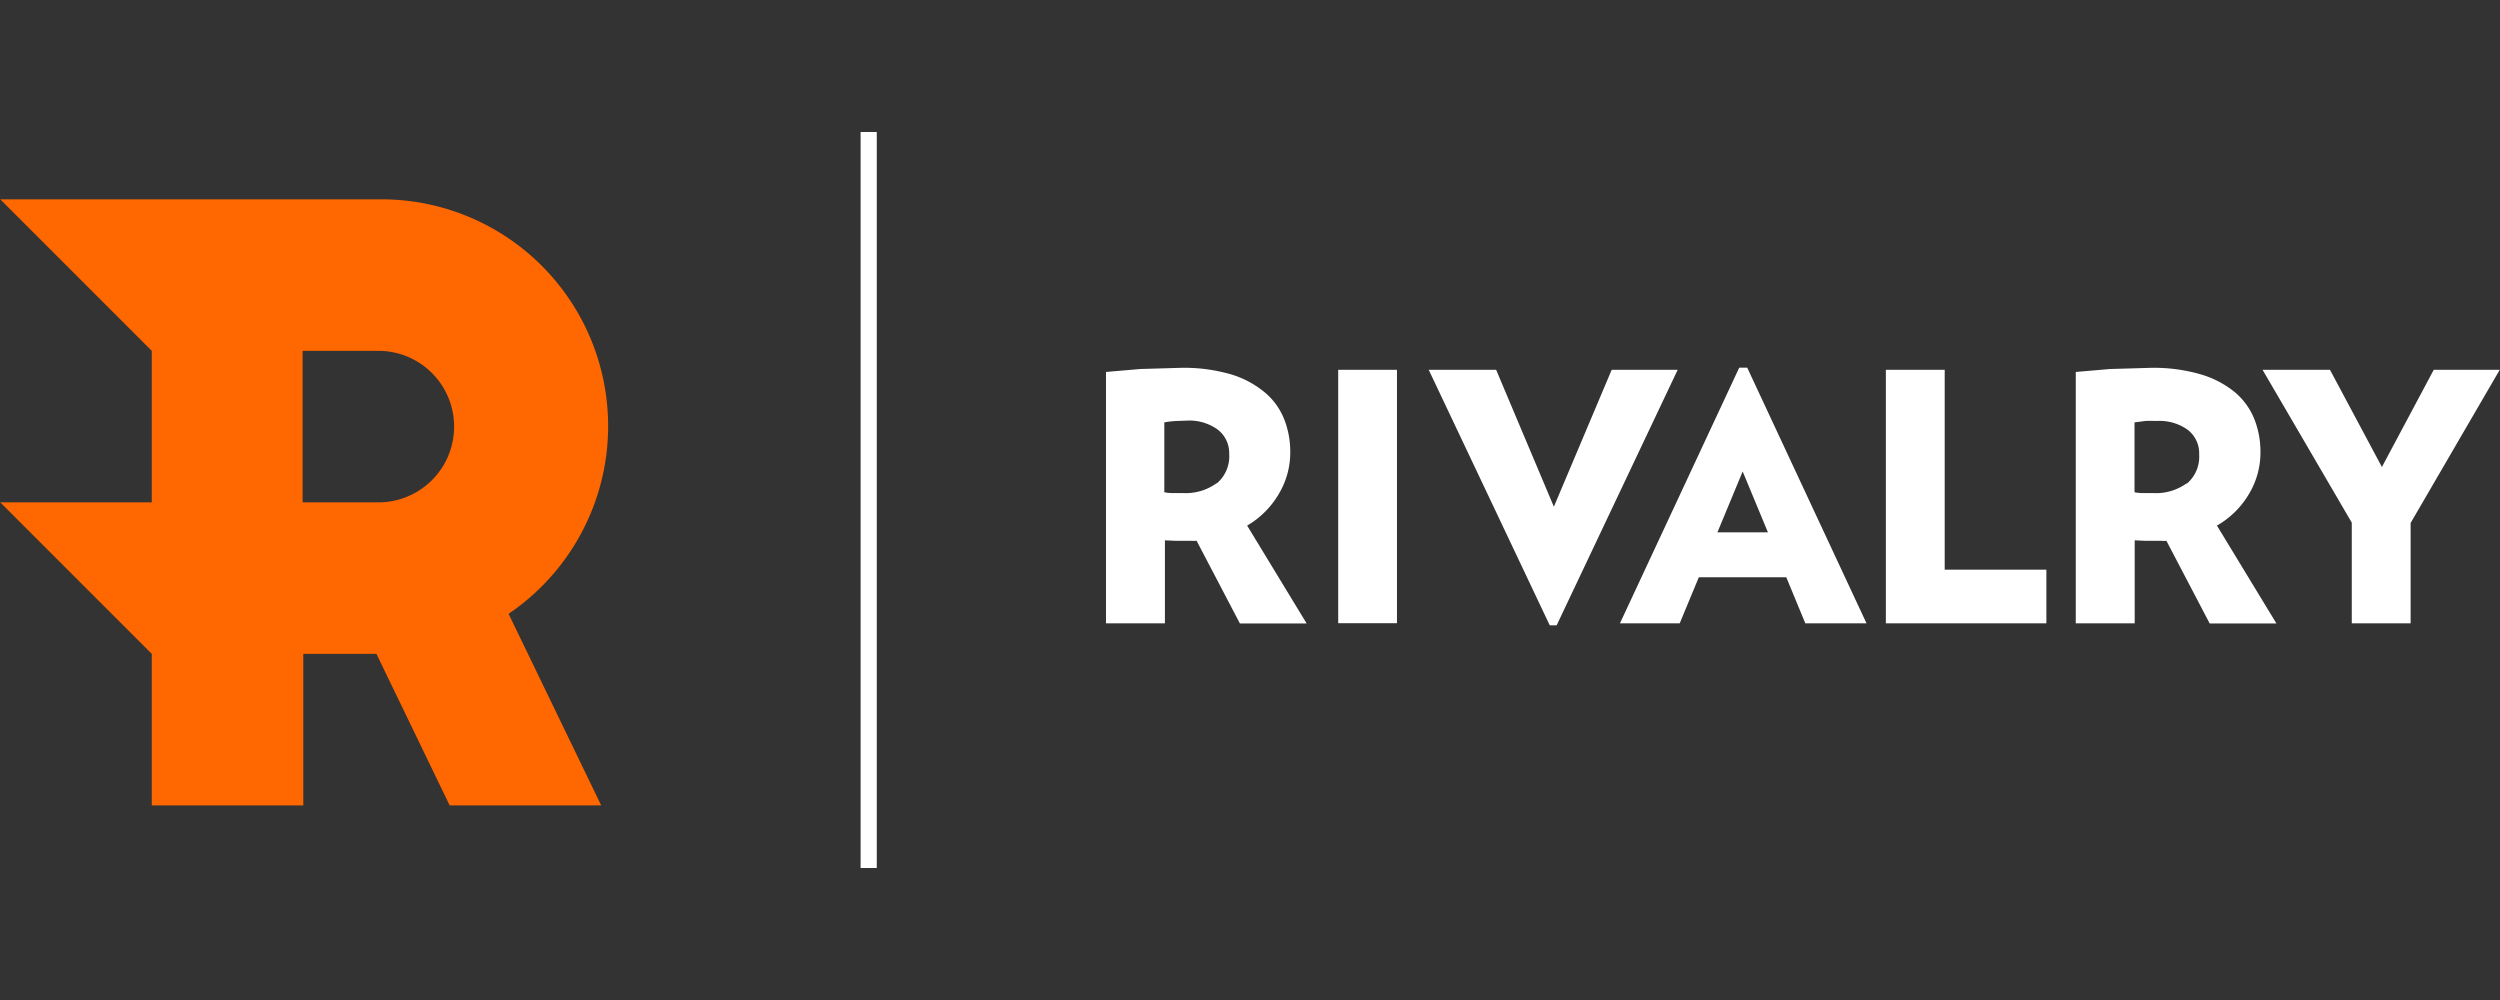 <svg xmlns="http://www.w3.org/2000/svg" width="300" height="120" xmlns:v="https://www.betzillion.com"><rect width="100%" height="100%" fill="#333333" stroke="none"/><path d="M103.273 15.838h1.939v88.323h-1.939V15.838z" fill="#fff"/><path d="M36.313 60.283V42.101h9.091a9.091 9.091 0 1 1 0 18.182h-9.091zm9.071-36.364H.03l18.182 18.182v18.182H.03l18.182 18.182v18.182h18.182V78.465h8.778l8.788 18.182h18.182L61.03 73.657A27.212 27.212 0 0 0 45.383 23.92l.001-.001z" fill="#ff6700" fill-rule="evenodd"/><path d="M292.051 44.374l-6.222 11.667-6.232-11.667h-8.091l10.707 18.343v12.081h7.061v-12.04l10.697-18.384h-7.919-.001zm-22.172 14.899a9.616 9.616 0 0 0 1.374-5.051 10.596 10.596 0 0 0-.727-3.919 8.212 8.212 0 0 0-2.323-3.222 11.616 11.616 0 0 0-4.091-2.152 20.202 20.202 0 0 0-6.061-.788l-4.848.141-4.111.354v30.162h7.071v-9.96l1.283.061h1.929a4.313 4.313 0 0 0 .596 0l5.192 9.919h8.01l-7.141-11.748a10.525 10.525 0 0 0 3.848-3.798m-7.465-1.283a6.333 6.333 0 0 1-4.04 1.182h-1.071c-.303 0-.697 0-1.162-.101v-8.384l1.323-.172c.384-.03.859 0 1.414 0a5.798 5.798 0 0 1 3.646 1.061 3.556 3.556 0 0 1 1.374 2.97 4.222 4.222 0 0 1-1.495 3.505m-29.04-13.677h-7.061v30.424h19.263v-6.434h-12.202v-23.99zm-24.657-.253l-14.313 30.677h7.172l2.293-5.525h10.495l2.283 5.525h7.343L209.667 44.12h-.96zm-2.616 19.758l3.03-7.303 3.03 7.303h-6.061.001zm-12.687-19.505l-6.939 16.434-6.929-16.434h-8.091L185.97 75.04h.828l14.525-30.667h-7.919zm-32.818 0h7.051v30.414h-7.051V44.374v-.001zm-7.131 14.899a9.616 9.616 0 0 0 1.374-5.051 10.596 10.596 0 0 0-.727-3.919 8.081 8.081 0 0 0-2.323-3.212 11.556 11.556 0 0 0-4.04-2.162 20.202 20.202 0 0 0-6.061-.788l-4.848.141-4.111.354v30.162h7.071v-9.96l1.283.061H143a4.313 4.313 0 0 0 .596 0l5.192 9.919h8.01l-7.141-11.748a10.525 10.525 0 0 0 3.798-3.798m-7.465-1.283a6.333 6.333 0 0 1-4.04 1.182h-1.071c-.303 0-.697 0-1.162-.101v-8.384a12.636 12.636 0 0 1 1.323-.162l1.414-.051a5.798 5.798 0 0 1 3.646 1.061 3.556 3.556 0 0 1 1.404 2.97 4.222 4.222 0 0 1-1.495 3.505" fill="#fff"/></svg>